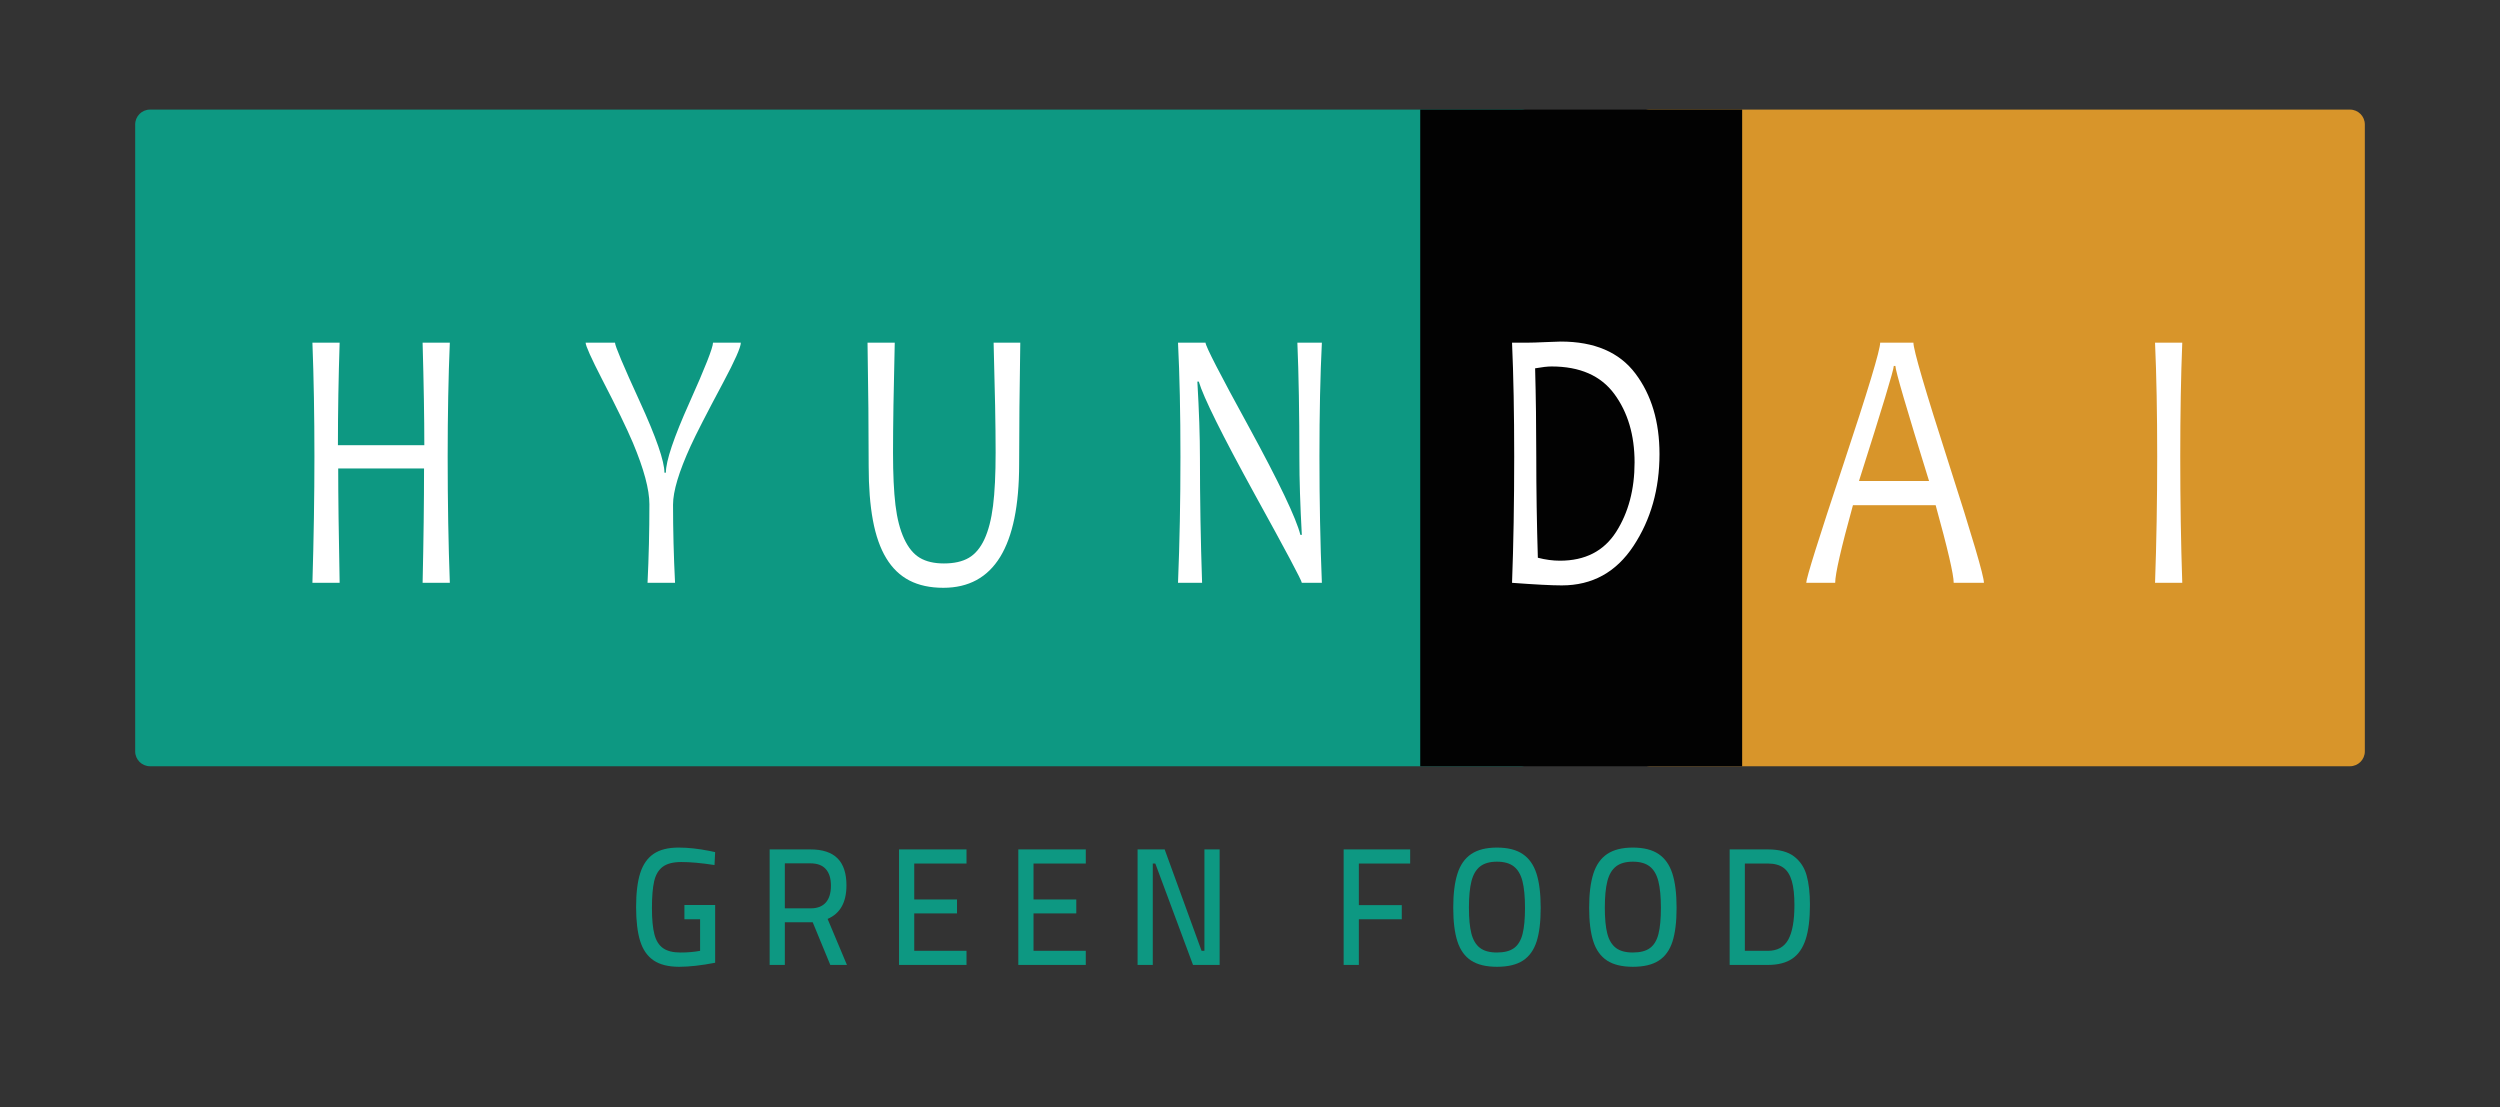 <?xml version="1.0" encoding="utf-8"?>
<!-- Generator: Adobe Illustrator 16.0.0, SVG Export Plug-In . SVG Version: 6.00 Build 0)  -->
<!DOCTYPE svg PUBLIC "-//W3C//DTD SVG 1.1//EN" "http://www.w3.org/Graphics/SVG/1.1/DTD/svg11.dtd">
<svg version="1.1" id="Layer_1" xmlns="http://www.w3.org/2000/svg" xmlns:xlink="http://www.w3.org/1999/xlink" x="0px" y="0px"
	 width="476.5px" height="211.07px" viewBox="0 0 476.5 211.07" enable-background="new 0 0 476.5 211.07" xml:space="preserve">
<rect x="0" y="0" width="476.5" height="211.07" fill="#333333" stroke="none"/>
<g>
	<g>
		<path fill="#D8952A" d="M311.554,143.212c0,1.565,1.27,2.835,2.835,2.835h133.512c1.565,0,2.835-1.27,2.835-2.835V23.722
			c0-1.565-1.27-2.834-2.835-2.834H314.389c-1.565,0-2.835,1.269-2.835,2.834V143.212z"/>
	</g>
	<g>
		<path fill="#0D9882" d="M25.765,143.212c0,1.565,1.269,2.835,2.834,2.835h261.368c1.565,0,2.835-1.27,2.835-2.835V23.722
			c0-1.565-1.27-2.834-2.835-2.834H28.6c-1.565,0-2.834,1.269-2.834,2.834V143.212z"/>
	</g>
	<rect x="270.695" y="20.888" fill="#020202" width="61.359" height="125.159"/>
</g>
<g>
	<path fill="#FFFFFF" d="M85.738,111.086h-5.189c0.182-8.109,0.273-15.375,0.273-21.797h-16.36c0,5.203,0.091,12.469,0.273,21.797
		h-5.189c0.255-8.555,0.382-16.57,0.382-24.047c0-7.828-0.127-15.07-0.382-21.727h5.189c-0.218,6.703-0.328,13.219-0.328,19.547
		h16.469c0-5.086-0.109-11.602-0.328-19.547h5.189c-0.273,6.516-0.41,13.758-0.41,21.727
		C85.328,95.781,85.465,103.797,85.738,111.086z"/>
	<path fill="#FFFFFF" d="M141.201,65.312c0,0.867-1.12,3.398-3.359,7.594c-3.168,5.93-5.235,9.961-6.201,12.094
		c-2.239,4.898-3.359,8.625-3.359,11.18c0,4.828,0.127,9.797,0.383,14.906h-5.244c0.236-4.852,0.355-9.844,0.355-14.977
		c0-2.813-1.047-6.715-3.141-11.707c-1.184-2.789-3.142-6.82-5.872-12.094c-2.094-4.078-3.141-6.41-3.141-6.996h5.599
		c0,0.609,1.57,4.342,4.711,11.197s4.711,11.385,4.711,13.588h0.273c0-2.227,1.498-6.68,4.493-13.359
		c2.995-6.68,4.492-10.488,4.492-11.426H141.201z"/>
	<path fill="#FFFFFF" d="M194.467,65.312c-0.073,4.43-0.129,8.566-0.164,12.41c-0.037,3.844-0.055,7.43-0.055,10.758
		c0,15.703-4.817,23.555-14.448,23.555c-2.513,0-4.667-0.463-6.46-1.389c-1.793-0.926-3.268-2.344-4.424-4.254
		c-1.157-1.91-2.003-4.318-2.541-7.225s-0.806-6.34-0.806-10.301c0-3.469-0.018-7.154-0.054-11.057
		c-0.037-3.902-0.092-8.068-0.164-12.498h5.189c-0.219,8.93-0.328,15.926-0.328,20.988c0,4.078,0.155,7.4,0.464,9.967
		c0.31,2.566,0.861,4.705,1.652,6.416c0.792,1.711,1.789,2.924,2.991,3.639s2.731,1.072,4.588,1.072
		c1.948,0,3.533-0.357,4.752-1.072s2.212-1.898,2.977-3.551c0.765-1.652,1.311-3.773,1.639-6.363s0.492-5.982,0.492-10.178
		c0-2.484-0.032-5.455-0.096-8.912s-0.16-7.459-0.287-12.006H194.467z"/>
	<path fill="#FFFFFF" d="M251.949,111.086h-3.822c0-0.398-2.986-6.012-8.959-16.84c-6.246-11.367-9.804-18.539-10.679-21.516h-0.272
		c0.327,5.648,0.491,10.488,0.491,14.52c0,7.875,0.137,15.82,0.41,23.836h-4.589c0.31-7.617,0.464-15.633,0.464-24.047
		c0-8.273-0.154-15.516-0.464-21.727h5.244c0,0.656,2.749,6,8.248,16.031c5.752,10.547,9.03,17.414,9.833,20.602h0.273
		c-0.311-5.719-0.465-10.57-0.465-14.555c0-8.672-0.129-16.031-0.383-22.078h4.67c-0.309,6.211-0.463,13.453-0.463,21.727
		C251.487,95.453,251.641,103.469,251.949,111.086z"/>
	<path fill="#FFFFFF" d="M316.3,86.547c0,6.656-1.65,12.492-4.955,17.508s-7.861,7.523-13.67,7.523
		c-1.895,0-5.055-0.164-9.479-0.492c0.273-7.266,0.41-15.281,0.41-24.047c0-8.25-0.137-15.492-0.41-21.727h3.006
		c0.727,0,1.838-0.035,3.332-0.105c1.492-0.07,2.477-0.105,2.949-0.105c6.428,0,11.17,2.033,14.229,6.1
		C314.773,75.267,316.3,80.383,316.3,86.547z M311.55,88.129c0-5.203-1.289-9.551-3.865-13.043s-6.561-5.238-11.949-5.238
		c-0.766,0-1.813,0.117-3.143,0.352c0.148,5.461,0.221,11.074,0.221,16.84c0,6.328,0.1,12.75,0.299,19.266
		c1.457,0.375,2.859,0.563,4.207,0.563c4.807,0,8.379-1.834,10.721-5.502C310.378,97.697,311.55,93.285,311.55,88.129z"/>
	<path fill="#FFFFFF" d="M378.136,111.086h-5.762c0-1.57-1.148-6.504-3.441-14.801h-15.76c-2.258,8.18-3.387,13.113-3.387,14.801
		h-5.516c0-0.867,2.348-8.361,7.047-22.482c4.697-14.121,7.045-21.885,7.045-23.291h6.336c0,1.383,2.24,9.035,6.721,22.957
		C375.898,102.191,378.136,109.797,378.136,111.086z M367.677,91.679c-4.279-13.758-6.418-21.07-6.418-21.938h-0.301
		c0,0.727-2.213,8.039-6.637,21.938H367.677z"/>
	<path fill="#FFFFFF" d="M415.94,111.086h-5.189c0.273-7.594,0.41-15.609,0.41-24.047c0-8.297-0.137-15.539-0.41-21.727h5.189
		c-0.256,6.398-0.383,13.641-0.383,21.727C415.557,95.523,415.684,103.539,415.94,111.086z"/>
</g>
<g>
	<path fill="#0D9882" d="M124.578,183.051c-1.197-0.811-2.053-2.043-2.565-3.695c-0.514-1.653-0.771-3.813-0.771-6.48
		c0-2.666,0.262-4.82,0.785-6.464c0.523-1.643,1.374-2.864,2.551-3.664c1.178-0.8,2.763-1.2,4.755-1.2
		c1.812,0,3.784,0.214,5.917,0.641l1.057,0.224l-0.121,2.464c-2.475-0.384-4.579-0.576-6.309-0.576c-1.57,0-2.758,0.305-3.563,0.912
		c-0.805,0.607-1.348,1.525-1.63,2.752c-0.282,1.227-0.423,2.939-0.423,5.137c0,2.111,0.156,3.771,0.468,4.976
		c0.312,1.206,0.86,2.085,1.646,2.64c0.784,0.555,1.891,0.832,3.32,0.832c1.369,0,2.617-0.106,3.744-0.32v-6.016h-2.989v-2.72h5.857
		v11.008c-2.657,0.513-4.951,0.769-6.883,0.769C127.391,184.267,125.776,183.861,124.578,183.051z"/>
	<path fill="#0D9882" d="M146.692,161.898h7.789c2.294,0,4.01,0.566,5.147,1.697c1.137,1.131,1.706,2.848,1.706,5.151
		c0,3.243-1.197,5.376-3.592,6.399l3.683,8.769h-3.17l-3.351-8.128h-5.313v8.128h-2.898V161.898z M154.511,173.131
		c1.268,0,2.229-0.367,2.883-1.104s0.981-1.809,0.981-3.217c0-1.387-0.327-2.441-0.981-3.168c-0.654-0.725-1.625-1.088-2.913-1.088
		h-4.891v8.576H154.511z"/>
	<path fill="#0D9882" d="M174.255,164.587v6.849h8.151v2.655h-8.151v7.136h9.962v2.688h-12.861v-22.017h12.861v2.688H174.255z"/>
	<path fill="#0D9882" d="M196.988,164.587v6.849h8.151v2.655h-8.151v7.136h9.962v2.688H194.09v-22.017h12.861v2.688H196.988z"/>
	<path fill="#0D9882" d="M232.461,161.898v22.017h-5.072l-7.186-19.328h-0.483v19.328h-2.898v-22.017h5.162l7.035,19.328h0.543
		v-19.328H232.461z"/>
	<path fill="#0D9882" d="M258.996,164.587v7.937h8.182v2.688h-8.182v8.704h-2.898v-22.017h12.679v2.688H258.996z"/>
	<path fill="#0D9882" d="M280.4,183.083c-1.207-0.789-2.078-2-2.61-3.632c-0.533-1.633-0.8-3.781-0.8-6.448
		c0-2.646,0.267-4.805,0.8-6.479c0.532-1.675,1.409-2.923,2.628-3.744c1.216-0.821,2.853-1.232,4.904-1.232
		c2.053,0,3.688,0.411,4.905,1.232c1.219,0.821,2.094,2.064,2.628,3.728c0.533,1.664,0.8,3.841,0.8,6.528
		c0,2.667-0.262,4.811-0.785,6.432s-1.39,2.827-2.596,3.616c-1.207,0.79-2.858,1.185-4.952,1.185
		C283.249,184.267,281.609,183.873,280.4,183.083z M288.581,180.699c0.765-0.564,1.306-1.456,1.616-2.672
		c0.312-1.217,0.468-2.881,0.468-4.992c0-2.112-0.162-3.803-0.482-5.072c-0.322-1.27-0.871-2.208-1.646-2.816
		c-0.776-0.607-1.847-0.912-3.216-0.912c-1.368,0-2.44,0.305-3.215,0.912c-0.776,0.608-1.323,1.542-1.646,2.801
		s-0.482,2.943-0.482,5.056c0,2.069,0.154,3.712,0.468,4.929c0.311,1.215,0.85,2.123,1.614,2.719
		c0.765,0.598,1.852,0.896,3.261,0.896C286.73,181.547,287.817,181.264,288.581,180.699z"/>
	<path fill="#0D9882" d="M306.305,183.083c-1.207-0.789-2.079-2-2.612-3.632c-0.533-1.633-0.802-3.781-0.802-6.448
		c0-2.646,0.269-4.805,0.802-6.479s1.408-2.923,2.626-3.744s2.853-1.232,4.905-1.232c2.055,0,3.689,0.411,4.906,1.232
		c1.219,0.821,2.094,2.064,2.626,3.728c0.535,1.664,0.8,3.841,0.8,6.528c0,2.667-0.261,4.811-0.784,6.432s-1.388,2.827-2.597,3.616
		c-1.207,0.79-2.858,1.185-4.951,1.185C309.152,184.267,307.511,183.873,306.305,183.083z M314.485,180.699
		c0.766-0.564,1.304-1.456,1.615-2.672c0.313-1.217,0.467-2.881,0.467-4.992c0-2.112-0.16-3.803-0.482-5.072
		s-0.869-2.208-1.646-2.816c-0.773-0.607-1.846-0.912-3.215-0.912c-1.367,0-2.439,0.305-3.214,0.912
		c-0.775,0.608-1.324,1.542-1.646,2.801c-0.322,1.259-0.484,2.943-0.484,5.056c0,2.069,0.156,3.712,0.468,4.929
		c0.313,1.215,0.852,2.123,1.616,2.719c0.765,0.598,1.852,0.896,3.26,0.896C312.633,181.547,313.72,181.264,314.485,180.699z"/>
	<path fill="#0D9882" d="M341.956,163.243c1.167,0.896,1.964,2.096,2.385,3.601c0.425,1.504,0.634,3.365,0.634,5.584
		c0,2.73-0.271,4.933-0.813,6.607c-0.544,1.675-1.399,2.906-2.567,3.695c-1.167,0.79-2.716,1.185-4.648,1.185h-7.275v-22.017h7.275
		C339.119,161.898,340.788,162.347,341.956,163.243z M340.84,179.099c0.785-1.419,1.178-3.621,1.178-6.608
		c0-1.898-0.166-3.425-0.5-4.576c-0.331-1.151-0.863-1.995-1.599-2.528s-1.727-0.8-2.974-0.8h-4.376v16.64h4.376
		C338.756,181.226,340.056,180.517,340.84,179.099z"/>
</g>
</svg>
